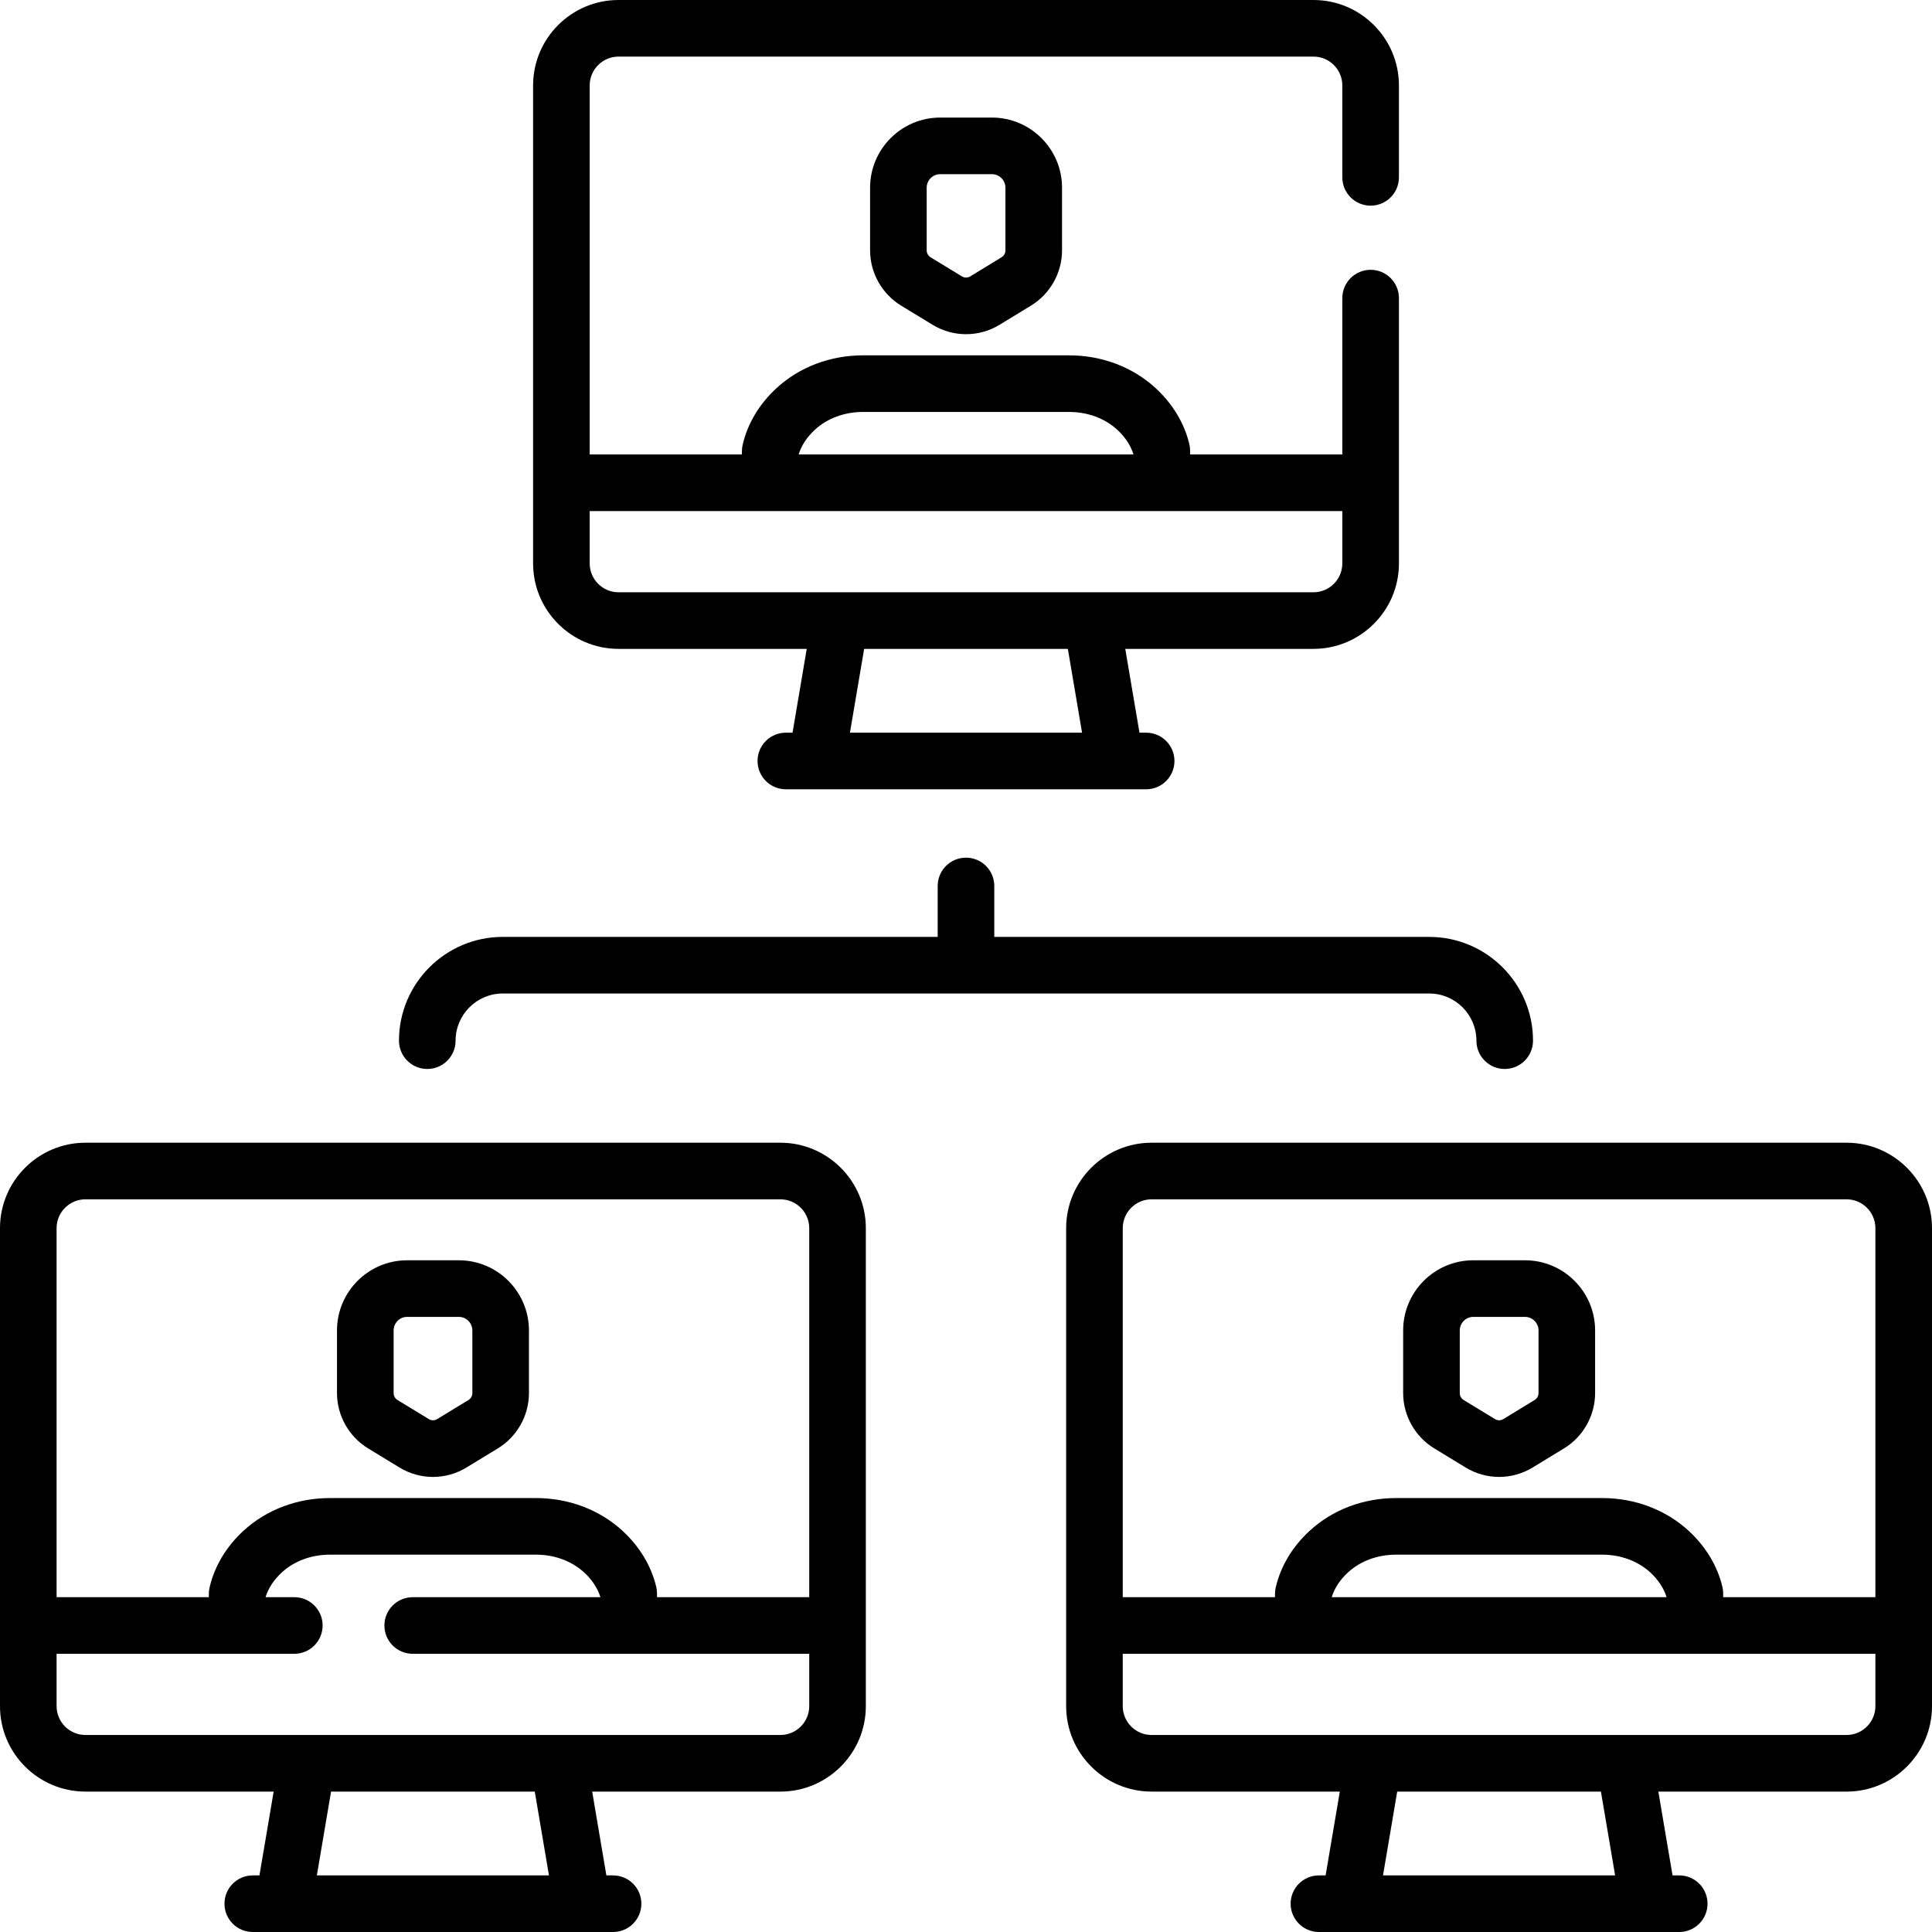<svg height="512pt" viewBox="0 0 512.001 512" width="512pt" xmlns="http://www.w3.org/2000/svg"><path d="m391.266 275.789c0 4.141 3.355 7.5 7.5 7.5 4.141 0 7.5-3.359 7.5-7.5 0-15.164-12.336-27.5-27.5-27.5h-115.27v-13.5c0-4.141-3.355-7.5-7.5-7.5-4.141 0-7.5 3.359-7.5 7.5v13.5h-115.262c-15.164 0-27.5 12.336-27.5 27.5 0 4.141 3.355 7.5 7.5 7.5 4.141 0 7.5-3.359 7.5-7.5 0-6.895 5.605-12.5 12.5-12.5h245.531c6.891 0 12.5 5.609 12.5 12.5zm0 0"/><path d="m489.355 302.832h-184.168c-12.484 0-22.645 10.16-22.645 22.645v126.668c0 12.488 10.16 22.645 22.645 22.645h49.879l-3.766 22.211h-1.77c-4.141 0-7.5 3.359-7.5 7.5s3.359 7.5 7.5 7.5h95.484c4.141 0 7.5-3.359 7.5-7.5s-3.359-7.5-7.5-7.5h-1.773l-3.762-22.207h49.875c12.488 0 22.645-10.16 22.645-22.645v-126.672c0-12.484-10.156-22.645-22.645-22.645zm-184.168 15h184.168c4.215 0 7.645 3.43 7.645 7.645v97.793h-40.344v-1.012c0-.582-.066-1.164-.203-1.734-1.32-5.543-4.414-10.68-8.957-14.859-6.09-5.586-14.23-8.664-22.93-8.664h-54.559c-8.703 0-16.848 3.078-22.914 8.66-4.598 4.207-7.715 9.414-9.016 15.066-.129.551-.191 1.117-.191 1.684v.863h-40.344v-97.797c0-4.215 3.43-7.645 7.645-7.645zm47.73 105.441c.727-2.375 2.203-4.625 4.312-6.562 3.305-3.039 7.844-4.711 12.777-4.711h54.559c4.93 0 9.473 1.676 12.781 4.711 2.105 1.938 3.582 4.184 4.309 6.539v.023zm75.109 73.727h-61.512l3.762-22.207h53.988zm68.973-44.852c0 4.215-3.43 7.641-7.645 7.641h-184.168c-4.215 0-7.645-3.426-7.645-7.641v-13.875h199.457zm0 0"/><path d="m380.066 383.82 8.32 5.07c2.746 1.676 5.824 2.512 8.902 2.512 3.078 0 6.156-.836 8.902-2.512l8.32-5.07c5.066-3.09 8.211-8.695 8.211-14.629v-16.605c0-10.254-8.332-18.598-18.578-18.598h-13.715c-10.242 0-18.578 8.344-18.578 18.598v16.605c.004 5.934 3.148 11.539 8.215 14.629zm6.789-31.238c0-1.98 1.605-3.594 3.578-3.594h13.711c1.973 0 3.582 1.613 3.582 3.594v16.605c0 .742-.391 1.438-1.023 1.824l-8.316 5.07c-.676.414-1.52.414-2.191 0l-8.32-5.07c-.629-.383-1.02-1.082-1.02-1.824zm0 0"/><path d="m163.914 171.957h49.879l-3.762 22.211h-1.773c-4.141 0-7.5 3.355-7.5 7.5 0 4.141 3.359 7.5 7.5 7.5h95.484c4.141 0 7.5-3.359 7.5-7.5 0-4.145-3.359-7.5-7.5-7.5h-1.77l-3.766-22.211h49.879c12.484 0 22.645-10.156 22.645-22.645v-70.312c0-4.141-3.359-7.5-7.5-7.5-4.145 0-7.5 3.359-7.5 7.5v41.438h-40.344v-1.012c0-.582-.07-1.164-.203-1.734-1.32-5.543-4.414-10.68-8.957-14.859-6.09-5.586-14.234-8.664-22.93-8.664h-54.562c-8.703 0-16.844 3.078-22.914 8.656-4.594 4.207-7.711 9.418-9.016 15.07-.125.551-.191 1.117-.191 1.684v.859h-40.34v-97.793c0-4.215 3.426-7.645 7.641-7.645h184.172c4.215 0 7.641 3.43 7.641 7.645v24.355c0 4.141 3.359 7.5 7.5 7.5 4.145 0 7.5-3.359 7.5-7.5v-24.355c0-12.484-10.156-22.645-22.641-22.645h-184.172c-12.484 0-22.641 10.16-22.641 22.645v126.668c0 12.488 10.156 22.645 22.641 22.645zm122.844 22.211h-61.516l3.766-22.211h53.984zm-70.797-80.289c3.305-3.039 7.84-4.711 12.773-4.711h54.559c4.934 0 9.477 1.676 12.781 4.707 2.105 1.941 3.586 4.188 4.309 6.543v.02h-88.734c.727-2.375 2.199-4.625 4.312-6.559zm139.766 21.559v13.875c0 4.215-3.426 7.645-7.641 7.645h-184.168c-4.215 0-7.645-3.43-7.645-7.645v-13.875zm0 0"/><path d="m249.16 31.156c-10.242 0-18.578 8.34-18.578 18.594v16.605c0 5.938 3.145 11.543 8.211 14.629l8.32 5.07c2.746 1.676 5.824 2.512 8.902 2.512 3.082 0 6.16-.836 8.906-2.512l8.316-5.07c5.066-3.086 8.215-8.691 8.215-14.629v-16.605c0-10.254-8.336-18.594-18.582-18.594zm17.293 18.594v16.605c0 .738-.391 1.438-1.02 1.82l-8.32 5.074c-.676.41-1.516.41-2.191 0l-8.32-5.074c-.629-.383-1.02-1.082-1.02-1.82v-16.605c0-1.98 1.605-3.594 3.578-3.594h13.715c1.973 0 3.578 1.613 3.578 3.594zm0 0"/><path d="m206.812 302.832h-184.168c-12.488 0-22.645 10.16-22.645 22.645v126.672c0 12.484 10.156 22.641 22.645 22.641h49.879l-3.766 22.211h-1.77c-4.145 0-7.5 3.359-7.5 7.5s3.355 7.5 7.5 7.5h95.48c4.145 0 7.5-3.359 7.5-7.5s-3.355-7.5-7.5-7.5h-1.77l-3.762-22.207h49.875c12.488 0 22.645-10.16 22.645-22.645v-126.672c0-12.484-10.16-22.645-22.645-22.645zm-184.168 15h184.168c4.215 0 7.645 3.43 7.645 7.645v97.793h-40.344v-1.012c0-.582-.066-1.168-.203-1.734-1.32-5.547-4.414-10.684-8.957-14.859-6.09-5.586-14.234-8.664-22.93-8.664h-54.559c-8.703 0-16.848 3.078-22.918 8.656-4.594 4.207-7.711 9.418-9.012 15.07-.129.551-.191 1.117-.191 1.684v.863h-40.344v-97.797c0-4.215 3.43-7.645 7.645-7.645zm122.84 179.168h-61.512l3.762-22.207h53.988zm68.973-44.852c0 4.215-3.43 7.641-7.645 7.641h-184.168c-4.215 0-7.645-3.426-7.645-7.641v-13.875h63c4.141 0 7.5-3.359 7.5-7.5 0-4.145-3.359-7.5-7.5-7.5h-7.625c.727-2.375 2.199-4.625 4.312-6.562 3.305-3.039 7.844-4.711 12.777-4.711h54.559c4.93 0 9.473 1.676 12.781 4.711 2.105 1.938 3.582 4.184 4.309 6.539v.023h-49.738c-4.141 0-7.5 3.355-7.5 7.5 0 4.141 3.359 7.5 7.5 7.5h105.082zm0 0"/><path d="m97.523 383.82 8.32 5.07c2.746 1.676 5.82 2.512 8.902 2.512 3.078 0 6.156-.836 8.902-2.512l8.32-5.07c5.062-3.09 8.211-8.695 8.211-14.629v-16.605c0-10.254-8.336-18.598-18.578-18.598h-13.715c-10.242 0-18.578 8.344-18.578 18.598v16.605c.004 5.934 3.148 11.539 8.215 14.629zm6.789-31.238c0-1.98 1.602-3.594 3.578-3.594h13.711c1.973 0 3.582 1.613 3.582 3.594v16.605c0 .742-.395 1.438-1.023 1.824l-8.316 5.07c-.68.414-1.52.414-2.191 0l-8.32-5.07c-.629-.383-1.02-1.082-1.02-1.824zm0 0"/></svg>